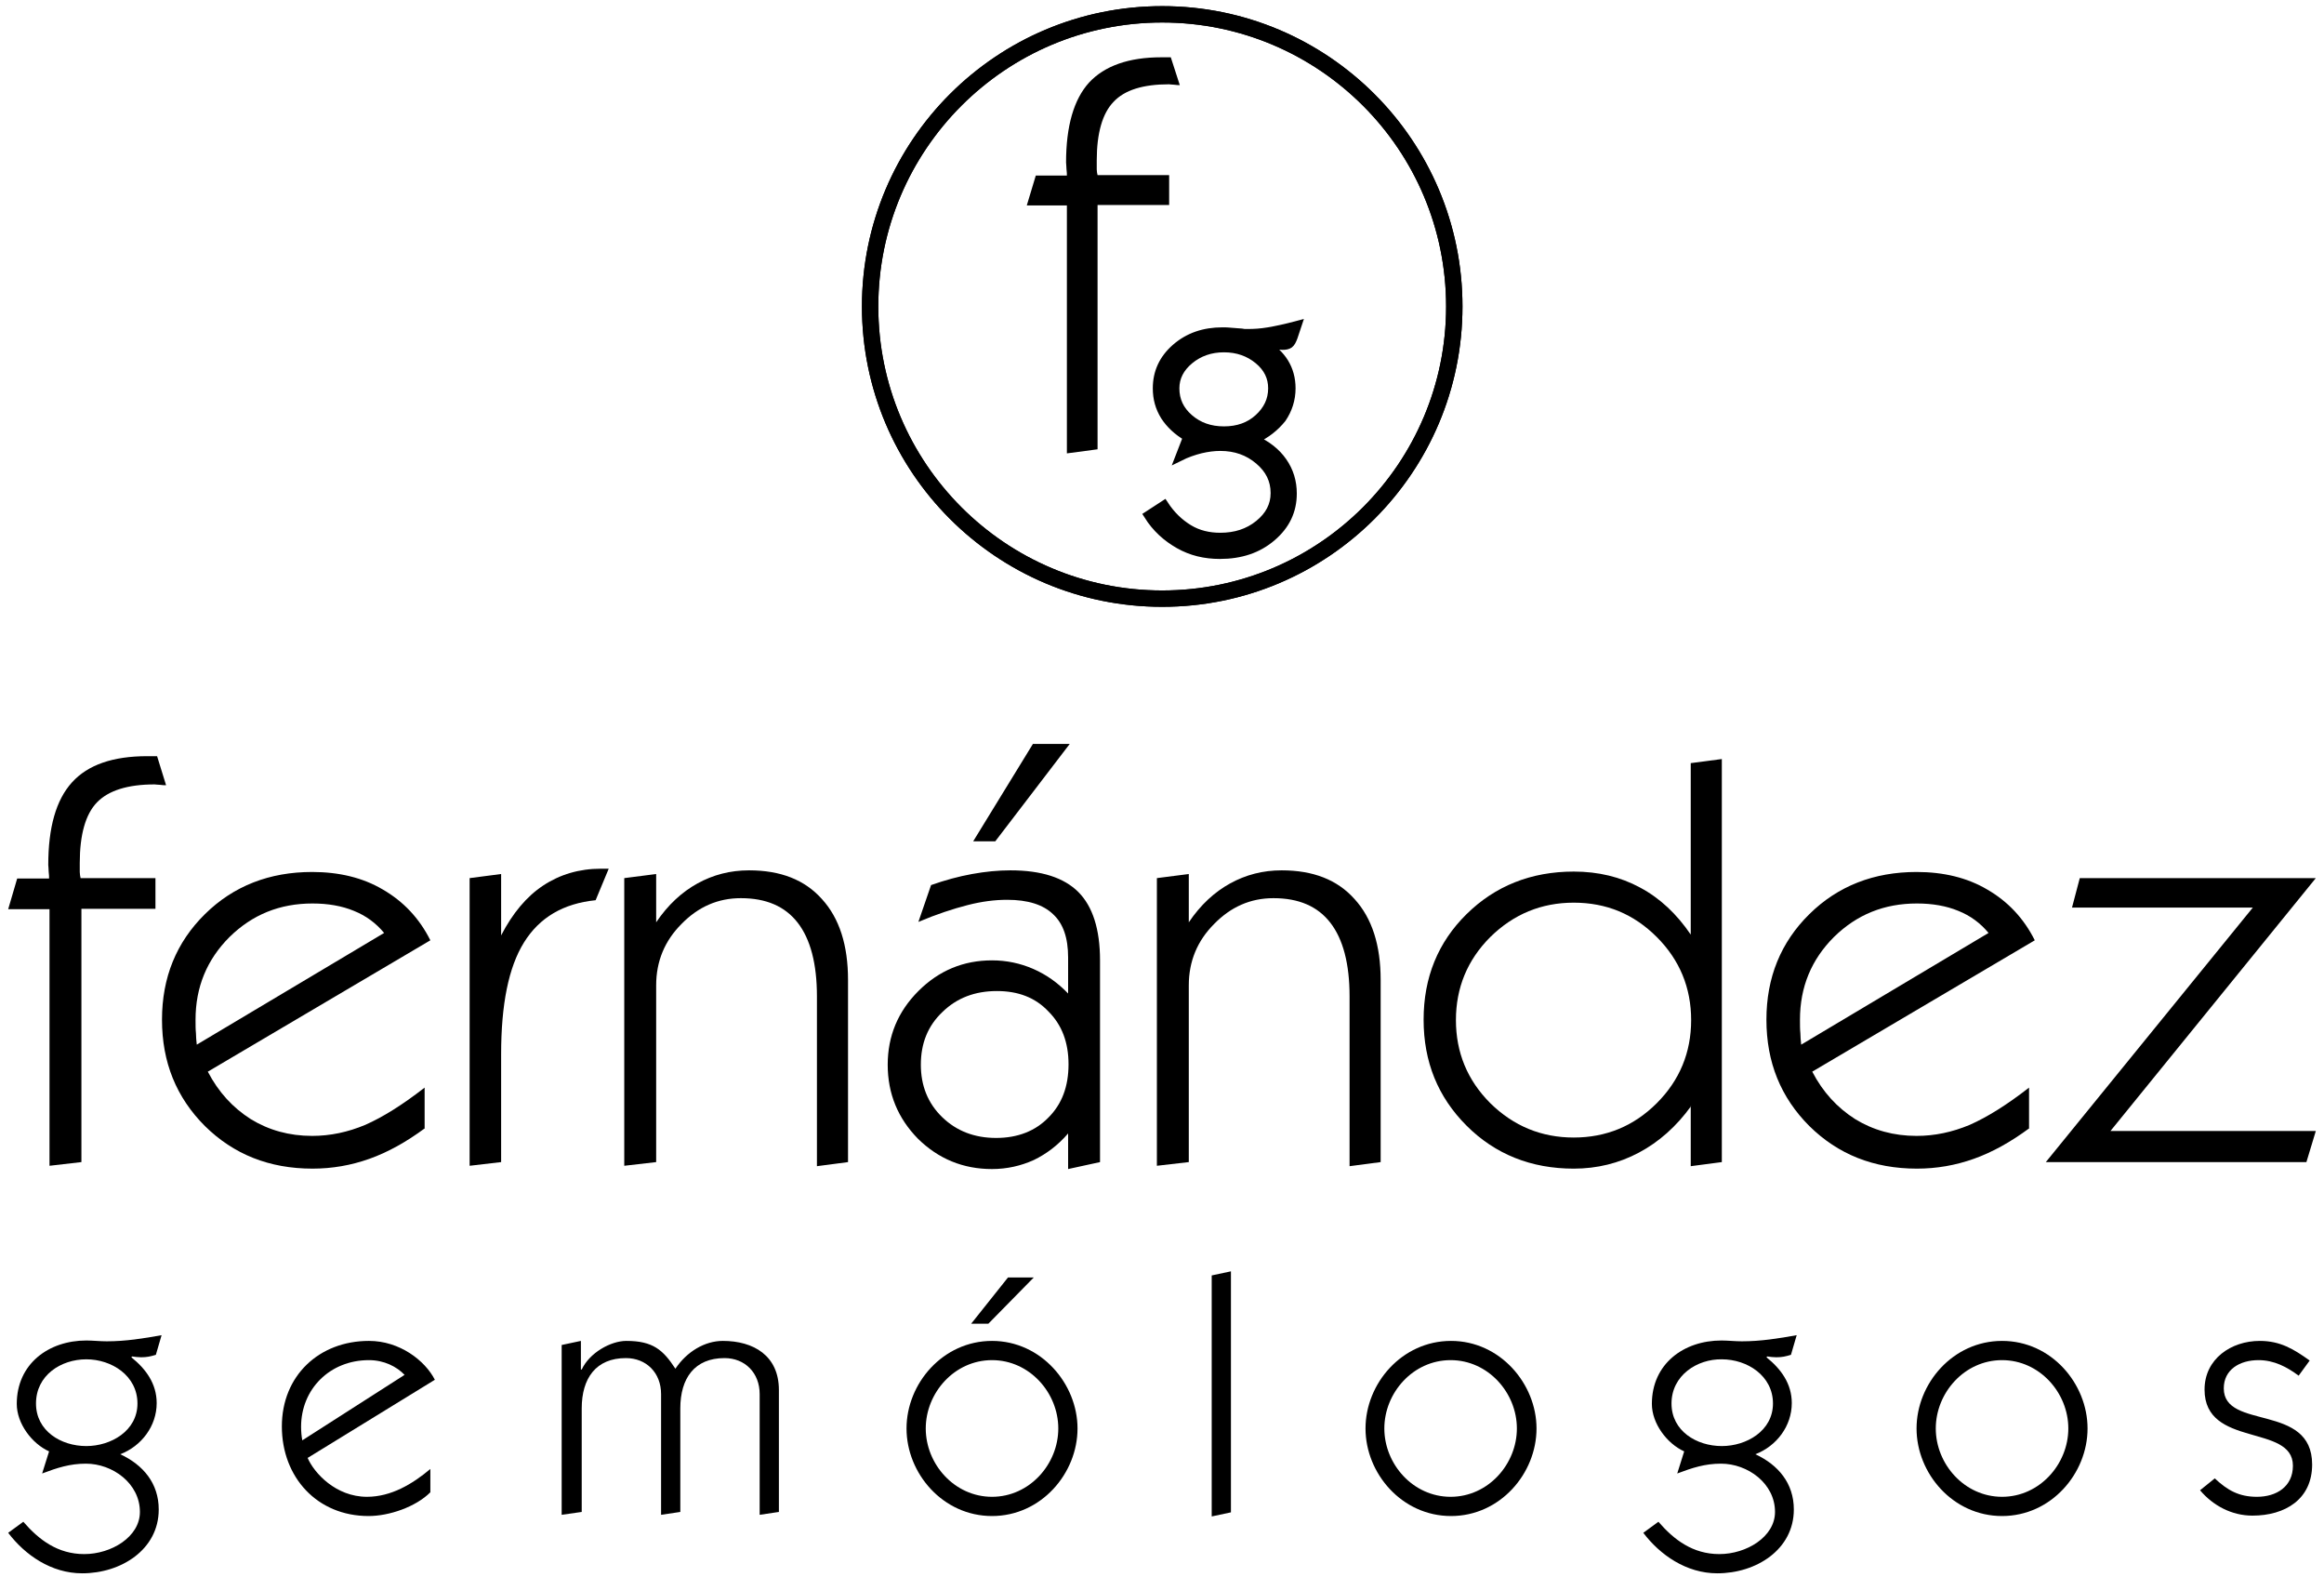 <svg version="1.1" xmlns="http://www.w3.org/2000/svg" xmlns:xlink="http://www.w3.org/1999/xlink" x="0px" y="0px" viewBox="0 0 568.1 385.3" style="enable-background:new 0 0 568.1 385.3;" xml:space="preserve">
<style type="text/css">
	.st0{fill-rule:evenodd;clip-rule:evenodd;}
	.st2{display:inline;fill-rule:evenodd;clip-rule:evenodd;}
	.st3{fill:none;stroke:#000000;stroke-width:4;}
	.st4{fill:none;stroke:#000000;stroke-width:4;stroke-miterlimit:3.864;}
	.st5{fill-rule:evenodd;clip-rule:evenodd;fill:none;stroke:#000000;stroke-width:2;stroke-miterlimit:3.864;}
</style>
<g>
	<g>
		<g>
			<path class="st0" d="M12.1,284.9v-62.7H2l2.2-7.5h7.8c0-0.4,0-0.9-0.1-1.7c0-0.8-0.1-1.3-0.1-1.6c0-9.2,1.9-15.9,5.8-20.2
				c3.9-4.3,10-6.4,18.4-6.4h2.4l2.2,7.1c-0.4,0-0.9,0-1.5-0.1c-0.6,0-1-0.1-1.3-0.1c-6.6,0-11.3,1.5-14.1,4.4
				c-2.8,2.9-4.2,7.9-4.2,14.8c0,1,0,1.7,0,2.2c0,0.5,0.1,1,0.2,1.5H38v7.5H19.9V284L12.1,284.9z"/>
		</g>
		<g>
			<path class="st0" d="M48.1,255.3L93.9,228c-2-2.4-4.4-4.2-7.4-5.4c-2.9-1.2-6.3-1.8-10.1-1.8c-8,0-14.7,2.7-20.3,8.2
				c-5.5,5.5-8.3,12.2-8.3,20.2c0,1.3,0,2.4,0.1,3.3C47.9,253.4,48,254.3,48.1,255.3z M103.9,275.7c-4.6,3.4-9.1,5.9-13.6,7.5
				c-4.5,1.6-9.1,2.4-13.9,2.4c-10.6,0-19.3-3.5-26.3-10.4c-7-7-10.5-15.6-10.5-26c0-10.3,3.5-18.9,10.5-25.8
				c7-6.9,15.8-10.3,26.2-10.3c6.6,0,12.4,1.4,17.3,4.3c5,2.9,8.9,7,11.6,12.4l-54.4,32.1c2.6,5,6.1,8.8,10.5,11.6
				c4.4,2.7,9.4,4.1,15,4.1c4.4,0,8.7-0.9,13-2.7c4.3-1.9,9.1-4.9,14.5-9.1V275.7z"/>
		</g>
		<g>
			<path class="st0" d="M114.8,284.9v-70.3l7.7-1v15c2.8-5.4,6.2-9.5,10.3-12.2c4.1-2.7,8.8-4.1,14.1-4.1h1.9l-3.2,7.7
				c-7.9,0.8-13.7,4.2-17.5,10.3c-3.8,6.1-5.6,15.2-5.6,27.4V284L114.8,284.9z"/>
		</g>
		<g>
			<path class="st0" d="M152.6,284.9v-70.3l7.8-1v11.8c2.9-4.3,6.3-7.4,10.1-9.5c3.8-2.1,8-3.2,12.6-3.2c7.7,0,13.6,2.3,17.8,7
				c4.3,4.7,6.4,11.3,6.4,19.8V284l-7.6,1v-41.5c0-8-1.6-14-4.7-18c-3.1-4-7.7-6-13.9-6c-5.6,0-10.4,2.1-14.5,6.3
				c-4.1,4.1-6.2,9.1-6.2,15V284L152.6,284.9z"/>
		</g>
		<g>
			<path class="st0" d="M225.1,260.2c0,5.1,1.7,9.4,5.2,12.8c3.5,3.4,7.9,5.1,13.2,5.1c5.3,0,9.6-1.7,12.8-5c3.3-3.3,4.9-7.6,4.9-13
				c0-5.3-1.6-9.6-4.9-12.9c-3.2-3.4-7.4-5-12.6-5c-5.4,0-9.8,1.7-13.3,5.1C226.8,250.7,225.1,255,225.1,260.2z M261.1,277
				c-2.5,2.9-5.3,5-8.4,6.5c-3.1,1.4-6.5,2.2-10.2,2.2c-7.1,0-13.1-2.5-18.1-7.4c-4.9-5-7.4-11-7.4-18.1c0-7,2.5-13,7.5-18
				c5-5,11-7.5,18-7.5c3.5,0,6.9,0.7,10.1,2.1c3.2,1.4,6,3.4,8.5,6V234c0-4.8-1.2-8.3-3.7-10.6c-2.4-2.3-6.1-3.5-11.2-3.5
				c-3,0-6.2,0.4-9.7,1.3c-3.5,0.9-7.5,2.2-12,4.1l3.1-9c3.4-1.2,6.7-2.1,10-2.7c3.3-0.6,6.4-0.9,9.4-0.9c7.6,0,13.1,1.8,16.6,5.3
				c3.5,3.5,5.3,9.1,5.3,16.7V284l-7.8,1.7V277z M237.9,205.6l14.6-23.8h9l-18.2,23.8H237.9z"/>
		</g>
		<g>
			<path class="st0" d="M282.8,284.9v-70.3l7.8-1v11.8c2.9-4.3,6.3-7.4,10.1-9.5c3.8-2.1,8-3.2,12.6-3.2c7.7,0,13.6,2.3,17.8,7
				c4.3,4.7,6.4,11.3,6.4,19.8V284l-7.6,1v-41.5c0-8-1.6-14-4.7-18c-3.1-4-7.7-6-13.9-6c-5.6,0-10.4,2.1-14.5,6.3
				c-4.1,4.1-6.2,9.1-6.2,15V284L282.8,284.9z"/>
		</g>
		<g>
			<path class="st0" d="M355.9,249.3c0,7.9,2.8,14.7,8.4,20.3c5.7,5.6,12.5,8.4,20.4,8.4c7.9,0,14.7-2.8,20.3-8.4
				c5.6-5.6,8.4-12.4,8.4-20.3c0-7.9-2.8-14.7-8.4-20.3c-5.6-5.6-12.3-8.4-20.3-8.4c-7.9,0-14.7,2.8-20.4,8.4
				C358.7,234.6,355.9,241.4,355.9,249.3z M413.4,270.3c-3.6,5-7.9,8.8-12.8,11.4c-4.9,2.6-10.2,3.9-15.9,3.9
				c-10.4,0-19.2-3.5-26.2-10.5c-7-7-10.5-15.6-10.5-25.9c0-10.3,3.5-18.9,10.5-25.8c7-6.9,15.8-10.4,26.2-10.4
				c6,0,11.4,1.3,16.2,3.9c4.9,2.6,9,6.5,12.4,11.5v-41.9l7.6-1V284l-7.6,1V270.3z"/>
		</g>
		<g>
			<path class="st0" d="M440.3,255.3l45.8-27.3c-2-2.4-4.4-4.2-7.4-5.4c-2.9-1.2-6.3-1.8-10.1-1.8c-8,0-14.7,2.7-20.3,8.2
				c-5.5,5.5-8.3,12.2-8.3,20.2c0,1.3,0,2.4,0.1,3.3C440.1,253.4,440.2,254.3,440.3,255.3z M496.1,275.7c-4.6,3.4-9.1,5.9-13.6,7.5
				c-4.5,1.6-9.1,2.4-13.9,2.4c-10.6,0-19.3-3.5-26.3-10.4c-7-7-10.5-15.6-10.5-26c0-10.3,3.5-18.9,10.5-25.8
				c7-6.9,15.8-10.3,26.2-10.3c6.6,0,12.4,1.4,17.3,4.3c5,2.9,8.9,7,11.6,12.4l-54.4,32.1c2.6,5,6.1,8.8,10.5,11.6
				c4.4,2.7,9.4,4.1,15,4.1c4.4,0,8.7-0.9,13-2.7c4.3-1.9,9.1-4.9,14.5-9.1V275.7z"/>
		</g>
		<g>
			<polygon class="st0" points="500.1,284 550.7,221.8 506.5,221.8 508.4,214.6 566.1,214.6 515.9,276.4 566.1,276.4 563.8,284 			
				"/>
		</g>
	</g>
	<g>
		<g>
			<circle class="st3" cx="284.1" cy="74.9" r="71.4"/>
			<path class="st3" d="M284.1,74.9"/>
		</g>
		<g>
			<circle class="st4" cx="284.1" cy="74.9" r="71.4"/>
			<path class="st4" d="M284.1,74.9"/>
		</g>
	</g>
	<g>
		<g>
			<path class="st0" d="M260.8,110.8V50.2H251l2.2-7.3h7.6c0-0.3,0-0.9-0.1-1.6c0-0.7-0.1-1.3-0.1-1.6c0-8.9,1.9-15.4,5.6-19.5
				c3.8-4.1,9.7-6.2,17.7-6.2h2.3l2.2,6.8c-0.4,0-0.8,0-1.4-0.1c-0.6,0-1-0.1-1.2-0.1c-6.4,0-10.9,1.4-13.6,4.3
				c-2.7,2.8-4.1,7.6-4.1,14.3c0,0.9,0,1.6,0,2.2c0,0.5,0.1,1,0.2,1.4h17.5v7.3h-17.5v59.7L260.8,110.8z"/>
		</g>
		<g>
			<path class="st0" d="M287.3,94.9c0,2.9,1.1,5.3,3.4,7.3c2.3,2,5.1,3,8.5,3c3.4,0,6.2-1,8.4-3c2.2-2,3.4-4.4,3.4-7.3
				c0-2.7-1.1-5-3.4-6.9c-2.3-1.9-5.1-2.9-8.4-2.9c-3.3,0-6.1,1-8.4,2.9C288.5,89.9,287.3,92.2,287.3,94.9z M306.8,107.4
				c2.9,1.3,5.2,3.1,6.8,5.4c1.6,2.3,2.4,4.9,2.4,7.8c0,4.3-1.7,7.8-5.1,10.7c-3.4,2.9-7.6,4.3-12.7,4.3c-3.7,0-7-0.8-10-2.5
				c-3-1.7-5.6-4-7.6-7.2l4-2.6c1.7,2.6,3.7,4.5,6,5.9c2.3,1.4,4.9,2,7.7,2c3.7,0,6.8-1,9.4-3.1c2.6-2.1,3.9-4.6,3.9-7.6
				c0-3.2-1.3-5.8-3.9-8c-2.6-2.2-5.7-3.3-9.4-3.3c-1.5,0-3.1,0.2-4.8,0.6c-1.6,0.4-3.4,1-5.2,1.9l1.9-4.9c-2.4-1.4-4.2-3.1-5.5-5.1
				c-1.3-2.1-1.9-4.3-1.9-6.8c0-3.9,1.5-7.2,4.6-9.9c3.1-2.7,6.9-4,11.4-4c0.7,0,1.4,0,2.2,0.1c0.8,0.1,1.7,0.1,2.6,0.2
				c0.2,0,0.4,0.1,0.6,0.1c0.2,0,0.5,0,1,0c1.4,0,3-0.1,4.8-0.4c1.8-0.3,4.2-0.8,7.2-1.6l-1,3c-0.3,0.8-0.6,1.4-1,1.7
				c-0.4,0.3-1,0.4-1.7,0.4c-0.4,0-1.6-0.1-3.5-0.4c-0.4-0.1-0.7-0.1-0.9-0.1c2.1,1.2,3.8,2.8,4.9,4.6c1.1,1.8,1.7,3.9,1.7,6.3
				c0,2.7-0.8,5.2-2.3,7.4C311.7,104.4,309.6,106.1,306.8,107.4z"/>
			<path class="st5" d="M287.3,94.9c0,2.9,1.1,5.3,3.4,7.3c2.3,2,5.1,3,8.5,3c3.4,0,6.2-1,8.4-3c2.2-2,3.4-4.4,3.4-7.3
				c0-2.7-1.1-5-3.4-6.9c-2.3-1.9-5.1-2.9-8.4-2.9c-3.3,0-6.1,1-8.4,2.9C288.5,89.9,287.3,92.2,287.3,94.9z M306.8,107.4
				c2.9,1.3,5.2,3.1,6.8,5.4c1.6,2.3,2.4,4.9,2.4,7.8c0,4.3-1.7,7.8-5.1,10.7c-3.4,2.9-7.6,4.3-12.7,4.3c-3.7,0-7-0.8-10-2.5
				c-3-1.7-5.6-4-7.6-7.2l4-2.6c1.7,2.6,3.7,4.5,6,5.9c2.3,1.4,4.9,2,7.7,2c3.7,0,6.8-1,9.4-3.1c2.6-2.1,3.9-4.6,3.9-7.6
				c0-3.2-1.3-5.8-3.9-8c-2.6-2.2-5.7-3.3-9.4-3.3c-1.5,0-3.1,0.2-4.8,0.6c-1.6,0.4-3.4,1-5.2,1.9l1.9-4.9c-2.4-1.4-4.2-3.1-5.5-5.1
				c-1.3-2.1-1.9-4.3-1.9-6.8c0-3.9,1.5-7.2,4.6-9.9c3.1-2.7,6.9-4,11.4-4c0.7,0,1.4,0,2.2,0.1c0.8,0.1,1.7,0.1,2.6,0.2
				c0.2,0,0.4,0.1,0.6,0.1c0.2,0,0.5,0,1,0c1.4,0,3-0.1,4.8-0.4c1.8-0.3,4.2-0.8,7.2-1.6l-1,3c-0.3,0.8-0.6,1.4-1,1.7
				c-0.4,0.3-1,0.4-1.7,0.4c-0.4,0-1.6-0.1-3.5-0.4c-0.4-0.1-0.7-0.1-0.9-0.1c2.1,1.2,3.8,2.8,4.9,4.6c1.1,1.8,1.7,3.9,1.7,6.3
				c0,2.7-0.8,5.2-2.3,7.4C311.7,104.4,309.6,106.1,306.8,107.4z"/>
		</g>
	</g>
	<g>
		<path d="M5.7,371.9c3.8,4.4,8.4,7.9,14.9,7.9c6.6,0,13.6-4.2,13.6-10.3c0-7-6.7-11.8-13.2-11.8c-3.9,0-7,1-10.7,2.4l1.7-5.4
			c-4.2-1.9-7.9-6.8-7.9-11.6c0-9.8,7.8-15.5,17-15.5c1.6,0,3.3,0.2,5,0.2c4.6,0,9-0.7,13.4-1.5l-1.4,4.8c-1.3,0.4-2.2,0.6-3.6,0.6
			c-0.7,0-1.5-0.1-2.2-0.2l-0.2,0.2c3.5,2.8,6.2,6.4,6.2,11.2c0,5.6-3.7,10.5-8.9,12.5c5.6,2.6,9.4,7.1,9.4,13.5
			c0,9.8-9.2,15.6-18.7,15.6c-7.6,0-14-4.5-18.1-9.9L5.7,371.9z M8.8,343c0,6.7,6.1,10.4,12.3,10.4c6,0,12.5-3.7,12.5-10.4
			c0-6.8-6.3-10.8-12.5-10.8S8.8,336.1,8.8,343z"/>
		<path d="M75.2,356.3c1.6,3.7,6.9,9.5,14.5,9.5c5.9,0,11.1-3.1,15.5-6.8v5.7c-3.6,3.6-10.1,5.8-15.1,5.8
			c-12.6,0-21.2-9.5-21.2-21.9s9.1-20.9,21.3-20.9c7.5,0,13.7,4.8,16.1,9.5L75.2,356.3z M98.9,336c-1.9-2-5-3.6-8.7-3.6
			c-9.6,0-16.6,7.1-16.6,16.3c0,1.1,0.1,2.3,0.3,3.3L98.9,336z"/>
		<path d="M137.3,370.2v-41.5l4.7-1v7h0.2c1.9-4.1,7.1-7,10.9-7c6.5,0,9,2.2,12,6.8c2.8-4.2,7.2-6.8,11.6-6.8
			c7.5,0,13.7,3.6,13.7,12v29.8l-4.7,0.7v-29.5c0-5.2-3.6-8.8-8.6-8.8c-7.3,0-10.8,4.9-10.8,12.3v25.3l-4.7,0.7v-29.5
			c0-5.2-3.6-8.8-8.6-8.8c-7.3,0-10.8,4.9-10.8,12.3v25.3L137.3,370.2z"/>
		<path d="M263.4,349.1c0,11-8.9,21.4-20.9,21.4s-20.9-10.4-20.9-21.4c0-11,8.9-21.4,20.9-21.4S263.4,338.2,263.4,349.1z
			 M226.3,349.1c0,8.7,7,16.7,16.2,16.7s16.2-8,16.2-16.7s-7-16.7-16.2-16.7S226.3,340.4,226.3,349.1z M237.4,323.5l9-11.3h6.3
			l-11.1,11.3H237.4z"/>
		<path d="M300.9,369.6l-4.7,1v-58.9l4.7-1V369.6z"/>
		<path d="M375.6,349.1c0,11-8.9,21.4-20.9,21.4c-12,0-20.9-10.4-20.9-21.4c0-11,8.9-21.4,20.9-21.4
			C366.7,327.7,375.6,338.2,375.6,349.1z M338.4,349.1c0,8.7,7,16.7,16.2,16.7s16.2-8,16.2-16.7s-7-16.7-16.2-16.7
			S338.4,340.4,338.4,349.1z"/>
		<path d="M405.4,371.9c3.8,4.4,8.4,7.9,14.9,7.9c6.6,0,13.6-4.2,13.6-10.3c0-7-6.7-11.8-13.2-11.8c-3.9,0-7,1-10.7,2.4l1.7-5.4
			c-4.2-1.9-7.9-6.8-7.9-11.6c0-9.8,7.8-15.5,17-15.5c1.6,0,3.3,0.2,5,0.2c4.6,0,9-0.7,13.4-1.5l-1.4,4.8c-1.3,0.4-2.2,0.6-3.6,0.6
			c-0.7,0-1.5-0.1-2.2-0.2l-0.2,0.2c3.5,2.8,6.2,6.4,6.2,11.2c0,5.6-3.7,10.5-8.9,12.5c5.6,2.6,9.4,7.1,9.4,13.5
			c0,9.8-9.2,15.6-18.7,15.6c-7.6,0-14-4.5-18.1-9.9L405.4,371.9z M408.6,343c0,6.7,6.1,10.4,12.3,10.4c6,0,12.5-3.7,12.5-10.4
			c0-6.8-6.3-10.8-12.5-10.8C414.9,332.1,408.6,336.1,408.6,343z"/>
		<path d="M510.3,349.1c0,11-8.9,21.4-20.9,21.4c-12,0-20.9-10.4-20.9-21.4c0-11,8.9-21.4,20.9-21.4
			C501.5,327.7,510.3,338.2,510.3,349.1z M473.2,349.1c0,8.7,7,16.7,16.2,16.7s16.2-8,16.2-16.7s-7-16.7-16.2-16.7
			S473.2,340.4,473.2,349.1z"/>
		<path d="M541.4,361.3c3.1,2.9,5.9,4.5,10.3,4.5c4.8,0,8.8-2.5,8.8-7.6c0-10.3-21.6-4.3-21.6-18.6c0-7.5,6.5-11.9,13.5-11.9
			c5,0,8.3,2,12.2,4.8l-2.7,3.7c-2.8-2.1-6-3.8-9.8-3.8c-4.6,0-8.5,2.3-8.5,6.9c0,10.3,21.6,3.5,21.6,18.6c0,8.5-6.6,12.5-14.6,12.5
			c-5,0-9.6-2.4-12.8-6.2L541.4,361.3z"/>
	</g>
</g>
</svg>
